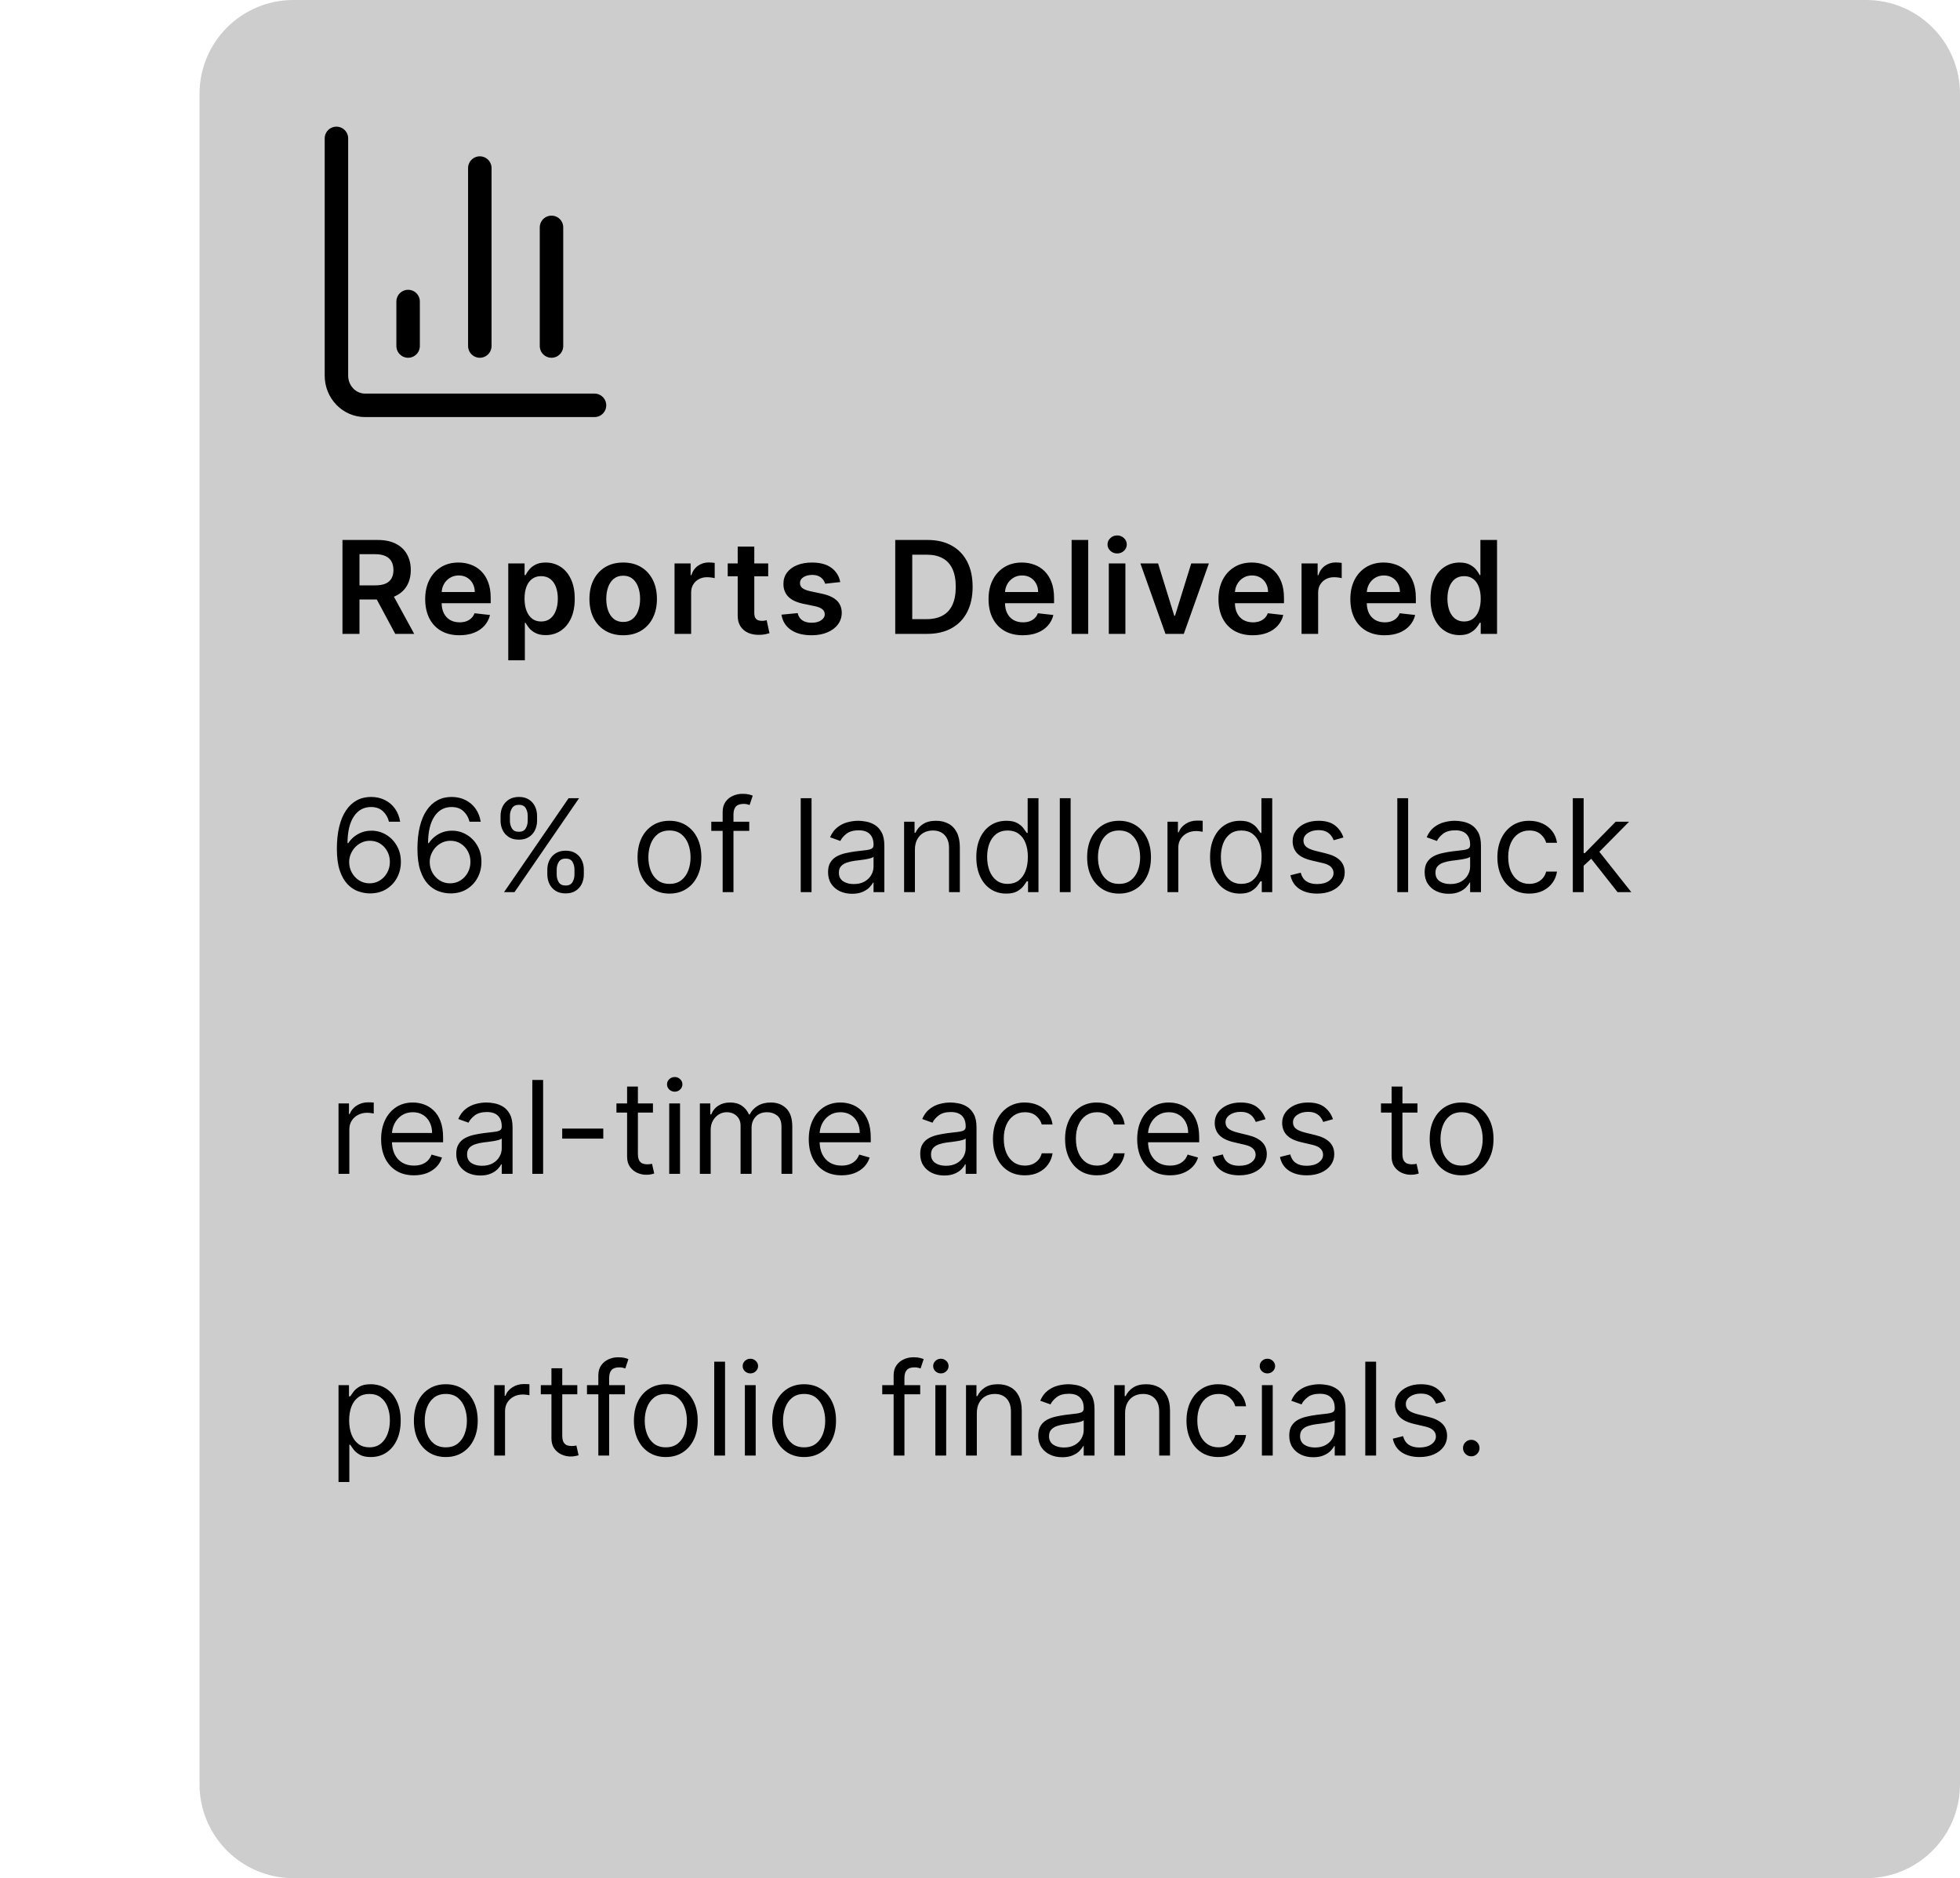 <svg xmlns="http://www.w3.org/2000/svg" fill="none" viewBox="0 0 167 160" height="160" width="167">
<path fill="#CDCDCD" d="M17 8C17 3.582 20.582 0 25 0H159C163.418 0 167 3.582 167 8V152C167 156.418 163.418 160 159 160H25C20.582 160 17 156.418 17 152V8Z"></path>
<path fill="black" d="M29.18 54V46H32.179C32.794 46 33.31 46.107 33.726 46.32C34.146 46.534 34.462 46.833 34.676 47.219C34.892 47.602 35 48.048 35 48.559C35 49.072 34.891 49.517 34.672 49.895C34.456 50.27 34.137 50.56 33.715 50.766C33.293 50.969 32.775 51.07 32.16 51.07H30.023V49.867H31.965C32.324 49.867 32.618 49.818 32.847 49.719C33.077 49.617 33.246 49.47 33.355 49.277C33.467 49.082 33.523 48.842 33.523 48.559C33.523 48.275 33.467 48.033 33.355 47.832C33.243 47.629 33.073 47.475 32.844 47.371C32.614 47.264 32.319 47.211 31.957 47.211H30.629V54H29.18ZM33.312 50.375L35.293 54H33.676L31.73 50.375H33.312ZM39.142 54.117C38.54 54.117 38.02 53.992 37.583 53.742C37.148 53.49 36.813 53.133 36.579 52.672C36.345 52.208 36.228 51.663 36.228 51.035C36.228 50.418 36.345 49.876 36.579 49.41C36.816 48.941 37.147 48.577 37.571 48.316C37.996 48.053 38.495 47.922 39.067 47.922C39.437 47.922 39.786 47.982 40.114 48.102C40.445 48.219 40.737 48.401 40.989 48.648C41.245 48.896 41.445 49.211 41.591 49.594C41.737 49.974 41.81 50.427 41.81 50.953V51.387H36.892V50.434H40.454C40.452 50.163 40.393 49.922 40.278 49.711C40.164 49.497 40.004 49.329 39.798 49.207C39.595 49.085 39.358 49.023 39.087 49.023C38.798 49.023 38.544 49.094 38.325 49.234C38.106 49.372 37.936 49.555 37.813 49.781C37.694 50.005 37.633 50.251 37.63 50.52V51.352C37.63 51.7 37.694 52 37.821 52.25C37.949 52.497 38.127 52.688 38.356 52.82C38.586 52.95 38.854 53.016 39.161 53.016C39.367 53.016 39.553 52.987 39.72 52.93C39.886 52.87 40.031 52.783 40.153 52.668C40.276 52.553 40.368 52.411 40.431 52.242L41.751 52.391C41.668 52.74 41.509 53.044 41.275 53.305C41.043 53.562 40.746 53.763 40.384 53.906C40.022 54.047 39.608 54.117 39.142 54.117ZM43.306 56.25V48H44.697V48.992H44.779C44.852 48.846 44.954 48.691 45.087 48.527C45.22 48.361 45.4 48.219 45.626 48.102C45.853 47.982 46.142 47.922 46.493 47.922C46.957 47.922 47.375 48.04 47.747 48.277C48.122 48.512 48.419 48.859 48.638 49.32C48.859 49.779 48.97 50.341 48.97 51.008C48.97 51.667 48.862 52.227 48.646 52.688C48.43 53.148 48.135 53.5 47.763 53.742C47.391 53.984 46.969 54.105 46.497 54.105C46.154 54.105 45.868 54.048 45.642 53.934C45.415 53.819 45.233 53.681 45.095 53.52C44.959 53.355 44.854 53.2 44.779 53.055H44.72V56.25H43.306ZM44.693 51C44.693 51.388 44.747 51.728 44.857 52.02C44.969 52.311 45.129 52.539 45.337 52.703C45.548 52.865 45.803 52.945 46.103 52.945C46.415 52.945 46.677 52.862 46.888 52.695C47.099 52.526 47.258 52.296 47.364 52.004C47.474 51.71 47.529 51.375 47.529 51C47.529 50.628 47.475 50.297 47.368 50.008C47.262 49.719 47.103 49.492 46.892 49.328C46.681 49.164 46.418 49.082 46.103 49.082C45.801 49.082 45.544 49.161 45.333 49.32C45.122 49.479 44.962 49.702 44.853 49.988C44.746 50.275 44.693 50.612 44.693 51ZM53.098 54.117C52.512 54.117 52.004 53.988 51.575 53.73C51.145 53.473 50.812 53.112 50.575 52.648C50.34 52.185 50.223 51.643 50.223 51.023C50.223 50.404 50.34 49.861 50.575 49.395C50.812 48.928 51.145 48.566 51.575 48.309C52.004 48.051 52.512 47.922 53.098 47.922C53.684 47.922 54.192 48.051 54.621 48.309C55.051 48.566 55.383 48.928 55.618 49.395C55.855 49.861 55.973 50.404 55.973 51.023C55.973 51.643 55.855 52.185 55.618 52.648C55.383 53.112 55.051 53.473 54.621 53.73C54.192 53.988 53.684 54.117 53.098 54.117ZM53.106 52.984C53.424 52.984 53.689 52.897 53.903 52.723C54.116 52.546 54.275 52.309 54.379 52.012C54.486 51.715 54.539 51.384 54.539 51.02C54.539 50.652 54.486 50.32 54.379 50.023C54.275 49.724 54.116 49.486 53.903 49.309C53.689 49.132 53.424 49.043 53.106 49.043C52.78 49.043 52.51 49.132 52.293 49.309C52.08 49.486 51.92 49.724 51.813 50.023C51.709 50.32 51.657 50.652 51.657 51.02C51.657 51.384 51.709 51.715 51.813 52.012C51.92 52.309 52.08 52.546 52.293 52.723C52.51 52.897 52.78 52.984 53.106 52.984ZM57.473 54V48H58.844V49H58.907C59.016 48.654 59.204 48.387 59.469 48.199C59.738 48.009 60.044 47.914 60.387 47.914C60.465 47.914 60.553 47.918 60.649 47.926C60.748 47.931 60.83 47.94 60.895 47.953V49.254C60.835 49.233 60.74 49.215 60.61 49.199C60.482 49.181 60.359 49.172 60.239 49.172C59.981 49.172 59.749 49.228 59.544 49.34C59.34 49.449 59.18 49.602 59.063 49.797C58.946 49.992 58.887 50.217 58.887 50.473V54H57.473ZM65.453 48V49.094H62.004V48H65.453ZM62.855 46.562H64.269V52.195C64.269 52.385 64.298 52.531 64.355 52.633C64.415 52.732 64.493 52.8 64.59 52.836C64.686 52.872 64.793 52.891 64.91 52.891C64.999 52.891 65.079 52.884 65.152 52.871C65.228 52.858 65.285 52.846 65.324 52.836L65.562 53.941C65.487 53.967 65.379 53.996 65.238 54.027C65.1 54.059 64.931 54.077 64.73 54.082C64.376 54.092 64.057 54.039 63.773 53.922C63.489 53.802 63.264 53.617 63.097 53.367C62.933 53.117 62.853 52.805 62.855 52.43V46.562ZM71.592 49.586L70.303 49.727C70.266 49.596 70.203 49.474 70.111 49.359C70.023 49.245 69.903 49.152 69.752 49.082C69.601 49.012 69.416 48.977 69.197 48.977C68.903 48.977 68.656 49.04 68.455 49.168C68.257 49.296 68.16 49.461 68.162 49.664C68.16 49.839 68.223 49.98 68.354 50.09C68.486 50.199 68.705 50.289 69.01 50.359L70.033 50.578C70.601 50.7 71.023 50.895 71.299 51.16C71.578 51.426 71.718 51.773 71.721 52.203C71.718 52.581 71.608 52.914 71.389 53.203C71.173 53.49 70.872 53.714 70.486 53.875C70.101 54.036 69.658 54.117 69.158 54.117C68.424 54.117 67.833 53.964 67.385 53.656C66.937 53.346 66.67 52.915 66.584 52.363L67.963 52.23C68.025 52.501 68.158 52.706 68.361 52.844C68.564 52.982 68.829 53.051 69.154 53.051C69.49 53.051 69.76 52.982 69.963 52.844C70.169 52.706 70.272 52.535 70.272 52.332C70.272 52.16 70.205 52.018 70.072 51.906C69.942 51.794 69.739 51.708 69.463 51.648L68.439 51.434C67.864 51.314 67.438 51.112 67.162 50.828C66.886 50.542 66.749 50.18 66.752 49.742C66.749 49.372 66.85 49.052 67.053 48.781C67.258 48.508 67.544 48.297 67.908 48.148C68.275 47.997 68.699 47.922 69.178 47.922C69.881 47.922 70.434 48.072 70.838 48.371C71.244 48.671 71.496 49.075 71.592 49.586ZM78.989 54H76.278V46H79.043C79.838 46 80.52 46.16 81.09 46.48C81.663 46.798 82.103 47.255 82.411 47.852C82.718 48.448 82.871 49.161 82.871 49.992C82.871 50.825 82.717 51.542 82.407 52.141C82.099 52.74 81.655 53.199 81.075 53.52C80.496 53.84 79.801 54 78.989 54ZM77.727 52.746H78.918C79.476 52.746 79.941 52.645 80.313 52.441C80.685 52.236 80.965 51.93 81.153 51.523C81.34 51.115 81.434 50.604 81.434 49.992C81.434 49.38 81.34 48.872 81.153 48.469C80.965 48.062 80.688 47.759 80.321 47.559C79.956 47.355 79.503 47.254 78.961 47.254H77.727V52.746ZM87.142 54.117C86.541 54.117 86.021 53.992 85.584 53.742C85.149 53.49 84.814 53.133 84.58 52.672C84.345 52.208 84.228 51.663 84.228 51.035C84.228 50.418 84.345 49.876 84.58 49.41C84.817 48.941 85.147 48.577 85.572 48.316C85.996 48.053 86.495 47.922 87.068 47.922C87.438 47.922 87.787 47.982 88.115 48.102C88.446 48.219 88.737 48.401 88.99 48.648C89.245 48.896 89.446 49.211 89.591 49.594C89.737 49.974 89.81 50.427 89.81 50.953V51.387H84.892V50.434H88.455C88.452 50.163 88.394 49.922 88.279 49.711C88.164 49.497 88.004 49.329 87.799 49.207C87.595 49.085 87.358 49.023 87.088 49.023C86.799 49.023 86.545 49.094 86.326 49.234C86.107 49.372 85.936 49.555 85.814 49.781C85.694 50.005 85.633 50.251 85.63 50.52V51.352C85.63 51.7 85.694 52 85.822 52.25C85.95 52.497 86.128 52.688 86.357 52.82C86.586 52.95 86.855 53.016 87.162 53.016C87.368 53.016 87.554 52.987 87.72 52.93C87.887 52.87 88.032 52.783 88.154 52.668C88.276 52.553 88.369 52.411 88.431 52.242L89.752 52.391C89.668 52.74 89.509 53.044 89.275 53.305C89.043 53.562 88.746 53.763 88.384 53.906C88.022 54.047 87.608 54.117 87.142 54.117ZM92.721 46V54H91.306V46H92.721ZM94.475 54V48H95.889V54H94.475ZM95.186 47.148C94.962 47.148 94.769 47.074 94.608 46.926C94.446 46.775 94.365 46.594 94.365 46.383C94.365 46.169 94.446 45.988 94.608 45.84C94.769 45.689 94.962 45.613 95.186 45.613C95.412 45.613 95.605 45.689 95.764 45.84C95.925 45.988 96.006 46.169 96.006 46.383C96.006 46.594 95.925 46.775 95.764 46.926C95.605 47.074 95.412 47.148 95.186 47.148ZM103.002 48L100.865 54H99.303L97.166 48H98.674L100.053 52.457H100.115L101.498 48H103.002ZM106.733 54.117C106.131 54.117 105.612 53.992 105.174 53.742C104.739 53.49 104.405 53.133 104.17 52.672C103.936 52.208 103.819 51.663 103.819 51.035C103.819 50.418 103.936 49.876 104.17 49.41C104.407 48.941 104.738 48.577 105.163 48.316C105.587 48.053 106.086 47.922 106.659 47.922C107.028 47.922 107.377 47.982 107.706 48.102C108.036 48.219 108.328 48.401 108.581 48.648C108.836 48.896 109.036 49.211 109.182 49.594C109.328 49.974 109.401 50.427 109.401 50.953V51.387H104.483V50.434H108.045C108.043 50.163 107.984 49.922 107.87 49.711C107.755 49.497 107.595 49.329 107.389 49.207C107.186 49.085 106.949 49.023 106.678 49.023C106.389 49.023 106.135 49.094 105.916 49.234C105.698 49.372 105.527 49.555 105.405 49.781C105.285 50.005 105.224 50.251 105.221 50.52V51.352C105.221 51.7 105.285 52 105.413 52.25C105.54 52.497 105.719 52.688 105.948 52.82C106.177 52.95 106.445 53.016 106.752 53.016C106.958 53.016 107.144 52.987 107.311 52.93C107.478 52.87 107.622 52.783 107.745 52.668C107.867 52.553 107.959 52.411 108.022 52.242L109.342 52.391C109.259 52.74 109.1 53.044 108.866 53.305C108.634 53.562 108.337 53.763 107.975 53.906C107.613 54.047 107.199 54.117 106.733 54.117ZM110.897 54V48H112.268V49H112.331C112.44 48.654 112.628 48.387 112.893 48.199C113.161 48.009 113.467 47.914 113.811 47.914C113.889 47.914 113.977 47.918 114.073 47.926C114.172 47.931 114.254 47.94 114.319 47.953V49.254C114.259 49.233 114.164 49.215 114.034 49.199C113.906 49.181 113.783 49.172 113.663 49.172C113.405 49.172 113.173 49.228 112.967 49.34C112.764 49.449 112.604 49.602 112.487 49.797C112.37 49.992 112.311 50.217 112.311 50.473V54H110.897ZM117.968 54.117C117.366 54.117 116.847 53.992 116.409 53.742C115.974 53.49 115.639 53.133 115.405 52.672C115.171 52.208 115.054 51.663 115.054 51.035C115.054 50.418 115.171 49.876 115.405 49.41C115.642 48.941 115.973 48.577 116.397 48.316C116.822 48.053 117.32 47.922 117.893 47.922C118.263 47.922 118.612 47.982 118.94 48.102C119.271 48.219 119.563 48.401 119.815 48.648C120.07 48.896 120.271 49.211 120.417 49.594C120.563 49.974 120.636 50.427 120.636 50.953V51.387H115.718V50.434H119.28C119.278 50.163 119.219 49.922 119.104 49.711C118.99 49.497 118.83 49.329 118.624 49.207C118.421 49.085 118.184 49.023 117.913 49.023C117.624 49.023 117.37 49.094 117.151 49.234C116.932 49.372 116.762 49.555 116.639 49.781C116.52 50.005 116.459 50.251 116.456 50.52V51.352C116.456 51.7 116.52 52 116.647 52.25C116.775 52.497 116.953 52.688 117.182 52.82C117.412 52.95 117.68 53.016 117.987 53.016C118.193 53.016 118.379 52.987 118.546 52.93C118.712 52.87 118.857 52.783 118.979 52.668C119.102 52.553 119.194 52.411 119.257 52.242L120.577 52.391C120.494 52.74 120.335 53.044 120.1 53.305C119.869 53.562 119.572 53.763 119.21 53.906C118.848 54.047 118.434 54.117 117.968 54.117ZM124.358 54.105C123.887 54.105 123.465 53.984 123.093 53.742C122.72 53.5 122.426 53.148 122.21 52.688C121.994 52.227 121.886 51.667 121.886 51.008C121.886 50.341 121.995 49.779 122.214 49.32C122.435 48.859 122.733 48.512 123.108 48.277C123.483 48.04 123.901 47.922 124.362 47.922C124.714 47.922 125.003 47.982 125.23 48.102C125.456 48.219 125.636 48.361 125.769 48.527C125.901 48.691 126.004 48.846 126.077 48.992H126.136V46H127.554V54H126.163V53.055H126.077C126.004 53.2 125.899 53.355 125.761 53.52C125.623 53.681 125.44 53.819 125.214 53.934C124.987 54.048 124.702 54.105 124.358 54.105ZM124.753 52.945C125.052 52.945 125.308 52.865 125.519 52.703C125.73 52.539 125.89 52.311 125.999 52.02C126.108 51.728 126.163 51.388 126.163 51C126.163 50.612 126.108 50.275 125.999 49.988C125.892 49.702 125.733 49.479 125.523 49.32C125.314 49.161 125.058 49.082 124.753 49.082C124.438 49.082 124.175 49.164 123.964 49.328C123.753 49.492 123.594 49.719 123.487 50.008C123.381 50.297 123.327 50.628 123.327 51C123.327 51.375 123.381 51.71 123.487 52.004C123.597 52.296 123.757 52.526 123.968 52.695C124.181 52.862 124.443 52.945 124.753 52.945Z"></path>
<path fill="black" d="M31.484 76.109C31.156 76.104 30.828 76.042 30.5 75.922C30.172 75.802 29.872 75.6 29.602 75.316C29.331 75.03 29.113 74.643 28.949 74.156C28.785 73.667 28.703 73.052 28.703 72.312C28.703 71.604 28.77 70.977 28.902 70.43C29.035 69.88 29.228 69.418 29.48 69.043C29.733 68.665 30.038 68.379 30.395 68.184C30.754 67.988 31.159 67.891 31.609 67.891C32.057 67.891 32.456 67.981 32.805 68.16C33.156 68.337 33.443 68.585 33.664 68.902C33.885 69.22 34.029 69.586 34.094 70H33.141C33.052 69.641 32.88 69.342 32.625 69.106C32.37 68.868 32.031 68.75 31.609 68.75C30.99 68.75 30.501 69.019 30.145 69.559C29.79 70.098 29.612 70.854 29.609 71.828H29.672C29.818 71.607 29.991 71.418 30.191 71.262C30.395 71.103 30.619 70.981 30.863 70.894C31.108 70.809 31.367 70.766 31.641 70.766C32.099 70.766 32.518 70.88 32.898 71.109C33.279 71.336 33.583 71.65 33.812 72.051C34.042 72.449 34.156 72.906 34.156 73.422C34.156 73.917 34.046 74.37 33.824 74.781C33.603 75.19 33.292 75.516 32.891 75.758C32.492 75.997 32.023 76.115 31.484 76.109ZM31.484 75.25C31.812 75.25 32.107 75.168 32.367 75.004C32.63 74.84 32.837 74.62 32.988 74.344C33.142 74.068 33.219 73.76 33.219 73.422C33.219 73.091 33.145 72.79 32.996 72.519C32.85 72.246 32.648 72.029 32.391 71.867C32.135 71.706 31.844 71.625 31.516 71.625C31.268 71.625 31.038 71.674 30.824 71.773C30.611 71.87 30.423 72.003 30.262 72.172C30.103 72.341 29.978 72.535 29.887 72.754C29.796 72.97 29.75 73.198 29.75 73.438C29.75 73.755 29.824 74.052 29.973 74.328C30.124 74.604 30.329 74.827 30.59 74.996C30.853 75.165 31.151 75.25 31.484 75.25ZM38.349 76.109C38.02 76.104 37.692 76.042 37.364 75.922C37.036 75.802 36.737 75.6 36.466 75.316C36.195 75.03 35.977 74.643 35.813 74.156C35.649 73.667 35.567 73.052 35.567 72.312C35.567 71.604 35.634 70.977 35.767 70.43C35.899 69.88 36.092 69.418 36.345 69.043C36.597 68.665 36.902 68.379 37.259 68.184C37.618 67.988 38.023 67.891 38.474 67.891C38.922 67.891 39.32 67.981 39.669 68.16C40.02 68.337 40.307 68.585 40.528 68.902C40.75 69.22 40.893 69.586 40.958 70H40.005C39.916 69.641 39.745 69.342 39.489 69.106C39.234 68.868 38.895 68.75 38.474 68.75C37.854 68.75 37.366 69.019 37.009 69.559C36.655 70.098 36.476 70.854 36.474 71.828H36.536C36.682 71.607 36.855 71.418 37.056 71.262C37.259 71.103 37.483 70.981 37.727 70.894C37.972 70.809 38.231 70.766 38.505 70.766C38.963 70.766 39.383 70.88 39.763 71.109C40.143 71.336 40.448 71.65 40.677 72.051C40.906 72.449 41.02 72.906 41.02 73.422C41.02 73.917 40.91 74.37 40.688 74.781C40.467 75.19 40.156 75.516 39.755 75.758C39.356 75.997 38.888 76.115 38.349 76.109ZM38.349 75.25C38.677 75.25 38.971 75.168 39.231 75.004C39.495 74.84 39.702 74.62 39.852 74.344C40.006 74.068 40.083 73.76 40.083 73.422C40.083 73.091 40.009 72.79 39.86 72.519C39.715 72.246 39.513 72.029 39.255 71.867C39 71.706 38.708 71.625 38.38 71.625C38.133 71.625 37.902 71.674 37.688 71.773C37.475 71.87 37.287 72.003 37.126 72.172C36.967 72.341 36.842 72.535 36.751 72.754C36.66 72.97 36.614 73.198 36.614 73.438C36.614 73.755 36.688 74.052 36.837 74.328C36.988 74.604 37.194 74.827 37.454 74.996C37.717 75.165 38.015 75.25 38.349 75.25ZM46.635 74.5V74.078C46.635 73.787 46.695 73.519 46.815 73.277C46.937 73.033 47.114 72.837 47.346 72.691C47.58 72.543 47.864 72.469 48.197 72.469C48.536 72.469 48.82 72.543 49.049 72.691C49.278 72.837 49.451 73.033 49.568 73.277C49.685 73.519 49.744 73.787 49.744 74.078V74.5C49.744 74.792 49.684 75.06 49.565 75.305C49.447 75.547 49.273 75.742 49.041 75.891C48.812 76.037 48.531 76.109 48.197 76.109C47.859 76.109 47.574 76.037 47.342 75.891C47.11 75.742 46.934 75.547 46.815 75.305C46.695 75.06 46.635 74.792 46.635 74.5ZM47.432 74.078V74.5C47.432 74.742 47.489 74.96 47.603 75.152C47.718 75.342 47.916 75.438 48.197 75.438C48.471 75.438 48.663 75.342 48.775 75.152C48.89 74.96 48.947 74.742 48.947 74.5V74.078C48.947 73.836 48.893 73.62 48.783 73.43C48.674 73.237 48.478 73.141 48.197 73.141C47.924 73.141 47.727 73.237 47.607 73.43C47.49 73.62 47.432 73.836 47.432 74.078ZM42.65 69.922V69.5C42.65 69.208 42.71 68.941 42.83 68.699C42.953 68.454 43.13 68.259 43.361 68.113C43.596 67.965 43.88 67.891 44.213 67.891C44.551 67.891 44.835 67.965 45.065 68.113C45.294 68.259 45.467 68.454 45.584 68.699C45.701 68.941 45.76 69.208 45.76 69.5V69.922C45.76 70.213 45.7 70.482 45.58 70.727C45.463 70.969 45.288 71.164 45.057 71.312C44.828 71.458 44.546 71.531 44.213 71.531C43.874 71.531 43.589 71.458 43.357 71.312C43.126 71.164 42.95 70.969 42.83 70.727C42.71 70.482 42.65 70.213 42.65 69.922ZM43.447 69.5V69.922C43.447 70.164 43.505 70.382 43.619 70.574C43.734 70.764 43.932 70.859 44.213 70.859C44.486 70.859 44.679 70.764 44.791 70.574C44.906 70.382 44.963 70.164 44.963 69.922V69.5C44.963 69.258 44.908 69.042 44.799 68.852C44.69 68.659 44.494 68.562 44.213 68.562C43.94 68.562 43.743 68.659 43.623 68.852C43.506 69.042 43.447 69.258 43.447 69.5ZM42.947 76L48.447 68H49.338L43.838 76H42.947ZM57.041 76.125C56.499 76.125 56.024 75.996 55.615 75.738C55.209 75.481 54.891 75.12 54.662 74.656C54.435 74.193 54.322 73.651 54.322 73.031C54.322 72.406 54.435 71.861 54.662 71.394C54.891 70.928 55.209 70.566 55.615 70.309C56.024 70.051 56.499 69.922 57.041 69.922C57.583 69.922 58.057 70.051 58.463 70.309C58.872 70.566 59.19 70.928 59.416 71.394C59.645 71.861 59.76 72.406 59.76 73.031C59.76 73.651 59.645 74.193 59.416 74.656C59.19 75.12 58.872 75.481 58.463 75.738C58.057 75.996 57.583 76.125 57.041 76.125ZM57.041 75.297C57.453 75.297 57.791 75.191 58.057 74.981C58.322 74.769 58.519 74.492 58.647 74.148C58.774 73.805 58.838 73.432 58.838 73.031C58.838 72.63 58.774 72.257 58.647 71.91C58.519 71.564 58.322 71.284 58.057 71.07C57.791 70.857 57.453 70.75 57.041 70.75C56.63 70.75 56.291 70.857 56.025 71.07C55.76 71.284 55.563 71.564 55.435 71.91C55.308 72.257 55.244 72.63 55.244 73.031C55.244 73.432 55.308 73.805 55.435 74.148C55.563 74.492 55.76 74.769 56.025 74.981C56.291 75.191 56.63 75.297 57.041 75.297ZM63.839 70V70.781H60.605V70H63.839ZM61.573 76V69.172C61.573 68.828 61.654 68.542 61.815 68.312C61.977 68.083 62.187 67.912 62.444 67.797C62.702 67.682 62.974 67.625 63.261 67.625C63.487 67.625 63.672 67.643 63.815 67.68C63.959 67.716 64.065 67.75 64.136 67.781L63.87 68.578C63.823 68.562 63.758 68.543 63.675 68.519C63.594 68.496 63.487 68.484 63.355 68.484C63.05 68.484 62.83 68.561 62.694 68.715C62.562 68.868 62.495 69.094 62.495 69.391V76H61.573ZM69.147 68V76H68.225V68H69.147ZM72.601 76.141C72.22 76.141 71.875 76.069 71.565 75.926C71.255 75.78 71.009 75.57 70.827 75.297C70.645 75.021 70.554 74.688 70.554 74.297C70.554 73.953 70.621 73.674 70.757 73.461C70.892 73.245 71.073 73.076 71.3 72.953C71.526 72.831 71.776 72.74 72.05 72.68C72.326 72.617 72.603 72.568 72.882 72.531C73.246 72.484 73.542 72.449 73.769 72.426C73.998 72.4 74.164 72.357 74.269 72.297C74.375 72.237 74.429 72.133 74.429 71.984V71.953C74.429 71.568 74.323 71.268 74.112 71.055C73.904 70.841 73.588 70.734 73.163 70.734C72.723 70.734 72.378 70.831 72.128 71.023C71.878 71.216 71.702 71.422 71.601 71.641L70.726 71.328C70.882 70.963 71.09 70.68 71.351 70.477C71.614 70.271 71.9 70.128 72.21 70.047C72.522 69.963 72.83 69.922 73.132 69.922C73.325 69.922 73.546 69.945 73.796 69.992C74.049 70.037 74.292 70.129 74.526 70.269C74.763 70.41 74.96 70.622 75.116 70.906C75.272 71.19 75.351 71.57 75.351 72.047V76H74.429V75.188H74.382C74.319 75.318 74.215 75.457 74.069 75.606C73.924 75.754 73.73 75.88 73.487 75.984C73.245 76.088 72.95 76.141 72.601 76.141ZM72.741 75.312C73.106 75.312 73.413 75.241 73.663 75.098C73.916 74.954 74.106 74.769 74.233 74.543C74.364 74.316 74.429 74.078 74.429 73.828V72.984C74.39 73.031 74.304 73.074 74.171 73.113C74.041 73.15 73.89 73.182 73.718 73.211C73.549 73.237 73.383 73.26 73.222 73.281C73.063 73.299 72.934 73.315 72.835 73.328C72.595 73.359 72.371 73.41 72.163 73.481C71.957 73.548 71.791 73.651 71.663 73.789C71.538 73.924 71.476 74.109 71.476 74.344C71.476 74.664 71.594 74.906 71.831 75.07C72.071 75.232 72.374 75.312 72.741 75.312ZM77.955 72.391V76H77.033V70H77.924V70.938H78.002C78.143 70.633 78.356 70.388 78.643 70.203C78.929 70.016 79.299 69.922 79.752 69.922C80.158 69.922 80.514 70.005 80.818 70.172C81.123 70.336 81.36 70.586 81.529 70.922C81.699 71.255 81.783 71.677 81.783 72.188V76H80.861V72.25C80.861 71.779 80.739 71.412 80.494 71.148C80.249 70.883 79.913 70.75 79.486 70.75C79.192 70.75 78.929 70.814 78.697 70.941C78.468 71.069 78.287 71.255 78.154 71.5C78.022 71.745 77.955 72.042 77.955 72.391ZM85.733 76.125C85.233 76.125 84.792 75.999 84.409 75.746C84.026 75.491 83.727 75.132 83.511 74.668C83.295 74.202 83.186 73.651 83.186 73.016C83.186 72.385 83.295 71.838 83.511 71.375C83.727 70.912 84.028 70.553 84.413 70.301C84.799 70.048 85.244 69.922 85.749 69.922C86.14 69.922 86.448 69.987 86.675 70.117C86.904 70.245 87.079 70.391 87.198 70.555C87.321 70.716 87.416 70.849 87.483 70.953H87.561V68H88.483V76H87.593V75.078H87.483C87.416 75.188 87.319 75.326 87.194 75.492C87.069 75.656 86.891 75.803 86.659 75.934C86.427 76.061 86.119 76.125 85.733 76.125ZM85.858 75.297C86.228 75.297 86.541 75.201 86.796 75.008C87.051 74.812 87.245 74.543 87.378 74.199C87.511 73.853 87.577 73.453 87.577 73C87.577 72.552 87.512 72.16 87.382 71.824C87.252 71.486 87.059 71.223 86.804 71.035C86.549 70.845 86.233 70.75 85.858 70.75C85.468 70.75 85.142 70.85 84.882 71.051C84.624 71.249 84.43 71.518 84.3 71.859C84.172 72.198 84.108 72.578 84.108 73C84.108 73.427 84.174 73.815 84.304 74.164C84.436 74.51 84.632 74.787 84.89 74.992C85.15 75.195 85.473 75.297 85.858 75.297ZM91.222 68V76H90.3V68H91.222ZM95.348 76.125C94.806 76.125 94.331 75.996 93.922 75.738C93.516 75.481 93.198 75.12 92.969 74.656C92.742 74.193 92.629 73.651 92.629 73.031C92.629 72.406 92.742 71.861 92.969 71.394C93.198 70.928 93.516 70.566 93.922 70.309C94.331 70.051 94.806 69.922 95.348 69.922C95.889 69.922 96.363 70.051 96.769 70.309C97.178 70.566 97.496 70.928 97.723 71.394C97.952 71.861 98.066 72.406 98.066 73.031C98.066 73.651 97.952 74.193 97.723 74.656C97.496 75.12 97.178 75.481 96.769 75.738C96.363 75.996 95.889 76.125 95.348 76.125ZM95.348 75.297C95.759 75.297 96.098 75.191 96.363 74.981C96.629 74.769 96.826 74.492 96.953 74.148C97.081 73.805 97.144 73.432 97.144 73.031C97.144 72.63 97.081 72.257 96.953 71.91C96.826 71.564 96.629 71.284 96.363 71.07C96.098 70.857 95.759 70.75 95.348 70.75C94.936 70.75 94.598 70.857 94.332 71.07C94.066 71.284 93.87 71.564 93.742 71.91C93.615 72.257 93.551 72.63 93.551 73.031C93.551 73.432 93.615 73.805 93.742 74.148C93.87 74.492 94.066 74.769 94.332 74.981C94.598 75.191 94.936 75.297 95.348 75.297ZM99.474 76V70H100.364V70.906H100.427C100.536 70.609 100.734 70.368 101.021 70.184C101.307 69.999 101.63 69.906 101.989 69.906C102.057 69.906 102.142 69.908 102.243 69.91C102.345 69.913 102.422 69.917 102.474 69.922V70.859C102.442 70.852 102.371 70.84 102.259 70.824C102.149 70.806 102.034 70.797 101.911 70.797C101.619 70.797 101.359 70.858 101.13 70.981C100.903 71.1 100.724 71.267 100.591 71.481C100.461 71.691 100.396 71.932 100.396 72.203V76H99.474ZM105.649 76.125C105.149 76.125 104.708 75.999 104.325 75.746C103.942 75.491 103.643 75.132 103.427 74.668C103.211 74.202 103.103 73.651 103.103 73.016C103.103 72.385 103.211 71.838 103.427 71.375C103.643 70.912 103.944 70.553 104.329 70.301C104.715 70.048 105.16 69.922 105.665 69.922C106.056 69.922 106.364 69.987 106.591 70.117C106.82 70.245 106.994 70.391 107.114 70.555C107.237 70.716 107.332 70.849 107.399 70.953H107.478V68H108.399V76H107.509V75.078H107.399C107.332 75.188 107.235 75.326 107.11 75.492C106.985 75.656 106.807 75.803 106.575 75.934C106.343 76.061 106.035 76.125 105.649 76.125ZM105.774 75.297C106.144 75.297 106.457 75.201 106.712 75.008C106.967 74.812 107.161 74.543 107.294 74.199C107.427 73.853 107.493 73.453 107.493 73C107.493 72.552 107.428 72.16 107.298 71.824C107.168 71.486 106.975 71.223 106.72 71.035C106.465 70.845 106.149 70.75 105.774 70.75C105.384 70.75 105.058 70.85 104.798 71.051C104.54 71.249 104.346 71.518 104.216 71.859C104.088 72.198 104.024 72.578 104.024 73C104.024 73.427 104.09 73.815 104.22 74.164C104.353 74.51 104.548 74.787 104.806 74.992C105.066 75.195 105.389 75.297 105.774 75.297ZM114.466 71.344L113.638 71.578C113.586 71.44 113.509 71.306 113.407 71.176C113.308 71.043 113.173 70.934 113.001 70.848C112.829 70.762 112.609 70.719 112.341 70.719C111.974 70.719 111.668 70.803 111.423 70.973C111.181 71.139 111.06 71.352 111.06 71.609C111.06 71.838 111.143 72.019 111.31 72.152C111.476 72.285 111.737 72.396 112.091 72.484L112.981 72.703C113.518 72.833 113.918 73.033 114.181 73.301C114.444 73.566 114.575 73.909 114.575 74.328C114.575 74.672 114.476 74.979 114.278 75.25C114.083 75.521 113.81 75.734 113.458 75.891C113.106 76.047 112.698 76.125 112.231 76.125C111.619 76.125 111.113 75.992 110.712 75.727C110.311 75.461 110.057 75.073 109.95 74.562L110.825 74.344C110.909 74.667 111.066 74.909 111.298 75.07C111.532 75.232 111.838 75.312 112.216 75.312C112.646 75.312 112.987 75.221 113.239 75.039C113.494 74.854 113.622 74.633 113.622 74.375C113.622 74.167 113.549 73.992 113.403 73.852C113.257 73.708 113.034 73.602 112.731 73.531L111.731 73.297C111.182 73.167 110.778 72.965 110.521 72.691C110.265 72.415 110.138 72.07 110.138 71.656C110.138 71.318 110.233 71.018 110.423 70.758C110.616 70.497 110.877 70.293 111.208 70.144C111.541 69.996 111.919 69.922 112.341 69.922C112.935 69.922 113.401 70.052 113.739 70.312C114.08 70.573 114.323 70.917 114.466 71.344ZM119.979 68V76H119.057V68H119.979ZM123.433 76.141C123.052 76.141 122.707 76.069 122.397 75.926C122.088 75.78 121.841 75.57 121.659 75.297C121.477 75.021 121.386 74.688 121.386 74.297C121.386 73.953 121.453 73.674 121.589 73.461C121.724 73.245 121.905 73.076 122.132 72.953C122.358 72.831 122.608 72.74 122.882 72.68C123.158 72.617 123.435 72.568 123.714 72.531C124.078 72.484 124.374 72.449 124.601 72.426C124.83 72.4 124.996 72.357 125.101 72.297C125.207 72.237 125.261 72.133 125.261 71.984V71.953C125.261 71.568 125.155 71.268 124.944 71.055C124.736 70.841 124.42 70.734 123.995 70.734C123.555 70.734 123.21 70.831 122.96 71.023C122.71 71.216 122.534 71.422 122.433 71.641L121.558 71.328C121.714 70.963 121.922 70.68 122.183 70.477C122.446 70.271 122.732 70.128 123.042 70.047C123.354 69.963 123.662 69.922 123.964 69.922C124.157 69.922 124.378 69.945 124.628 69.992C124.881 70.037 125.124 70.129 125.358 70.269C125.595 70.41 125.792 70.622 125.948 70.906C126.104 71.19 126.183 71.57 126.183 72.047V76H125.261V75.188H125.214C125.151 75.318 125.047 75.457 124.901 75.606C124.756 75.754 124.562 75.88 124.319 75.984C124.077 76.088 123.782 76.141 123.433 76.141ZM123.573 75.312C123.938 75.312 124.245 75.241 124.495 75.098C124.748 74.954 124.938 74.769 125.065 74.543C125.196 74.316 125.261 74.078 125.261 73.828V72.984C125.222 73.031 125.136 73.074 125.003 73.113C124.873 73.15 124.722 73.182 124.55 73.211C124.381 73.237 124.215 73.26 124.054 73.281C123.895 73.299 123.766 73.315 123.667 73.328C123.427 73.359 123.203 73.41 122.995 73.481C122.789 73.548 122.623 73.651 122.495 73.789C122.37 73.924 122.308 74.109 122.308 74.344C122.308 74.664 122.426 74.906 122.663 75.07C122.903 75.232 123.206 75.312 123.573 75.312ZM130.303 76.125C129.74 76.125 129.256 75.992 128.85 75.727C128.443 75.461 128.131 75.095 127.912 74.629C127.693 74.163 127.584 73.63 127.584 73.031C127.584 72.422 127.696 71.884 127.92 71.418C128.146 70.949 128.462 70.583 128.865 70.32C129.271 70.055 129.745 69.922 130.287 69.922C130.709 69.922 131.089 70 131.428 70.156C131.766 70.312 132.044 70.531 132.26 70.812C132.476 71.094 132.61 71.422 132.662 71.797H131.74C131.67 71.523 131.514 71.281 131.271 71.07C131.032 70.857 130.709 70.75 130.303 70.75C129.943 70.75 129.628 70.844 129.357 71.031C129.089 71.216 128.88 71.478 128.729 71.816C128.58 72.152 128.506 72.547 128.506 73C128.506 73.463 128.579 73.867 128.725 74.211C128.873 74.555 129.081 74.822 129.35 75.012C129.62 75.202 129.938 75.297 130.303 75.297C130.542 75.297 130.76 75.255 130.955 75.172C131.15 75.088 131.316 74.969 131.451 74.812C131.587 74.656 131.683 74.469 131.74 74.25H132.662C132.61 74.604 132.481 74.923 132.275 75.207C132.072 75.488 131.803 75.712 131.467 75.879C131.133 76.043 130.745 76.125 130.303 76.125ZM134.869 73.812L134.854 72.672H135.041L137.666 70H138.807L136.01 72.828H135.932L134.869 73.812ZM134.01 76V68H134.932V76H134.01ZM137.822 76L135.479 73.031L136.135 72.391L138.994 76H137.822ZM28.844 100V94H29.734V94.906H29.797C29.906 94.609 30.104 94.368 30.391 94.184C30.677 93.999 31 93.906 31.359 93.906C31.427 93.906 31.512 93.908 31.613 93.91C31.715 93.913 31.792 93.917 31.844 93.922V94.859C31.812 94.852 31.741 94.84 31.629 94.824C31.52 94.806 31.404 94.797 31.281 94.797C30.99 94.797 30.729 94.858 30.5 94.981C30.273 95.1 30.094 95.267 29.961 95.481C29.831 95.691 29.766 95.932 29.766 96.203V100H28.844ZM35.27 100.125C34.691 100.125 34.193 99.997 33.773 99.742C33.357 99.484 33.035 99.125 32.809 98.664C32.585 98.201 32.473 97.662 32.473 97.047C32.473 96.432 32.585 95.891 32.809 95.422C33.035 94.951 33.35 94.583 33.754 94.32C34.16 94.055 34.634 93.922 35.176 93.922C35.488 93.922 35.797 93.974 36.102 94.078C36.406 94.182 36.684 94.352 36.934 94.586C37.184 94.818 37.383 95.125 37.531 95.508C37.68 95.891 37.754 96.362 37.754 96.922V97.312H33.129V96.516H36.816C36.816 96.177 36.749 95.875 36.613 95.609C36.48 95.344 36.29 95.134 36.043 94.981C35.798 94.827 35.509 94.75 35.176 94.75C34.809 94.75 34.491 94.841 34.223 95.023C33.957 95.203 33.753 95.438 33.609 95.727C33.466 96.016 33.395 96.326 33.395 96.656V97.188C33.395 97.641 33.473 98.025 33.629 98.34C33.788 98.652 34.008 98.891 34.289 99.055C34.57 99.216 34.897 99.297 35.27 99.297C35.512 99.297 35.73 99.263 35.926 99.195C36.124 99.125 36.294 99.021 36.438 98.883C36.581 98.742 36.691 98.568 36.77 98.359L37.66 98.609C37.566 98.912 37.409 99.177 37.188 99.406C36.966 99.633 36.693 99.81 36.367 99.938C36.042 100.063 35.676 100.125 35.27 100.125ZM40.922 100.141C40.542 100.141 40.197 100.069 39.887 99.926C39.577 99.78 39.331 99.57 39.148 99.297C38.966 99.021 38.875 98.688 38.875 98.297C38.875 97.953 38.943 97.674 39.078 97.461C39.214 97.245 39.395 97.076 39.621 96.953C39.848 96.831 40.098 96.74 40.371 96.68C40.647 96.617 40.925 96.568 41.203 96.531C41.568 96.484 41.863 96.449 42.09 96.426C42.319 96.4 42.486 96.357 42.59 96.297C42.697 96.237 42.75 96.133 42.75 95.984V95.953C42.75 95.568 42.645 95.268 42.434 95.055C42.225 94.841 41.909 94.734 41.484 94.734C41.044 94.734 40.699 94.831 40.449 95.023C40.199 95.216 40.023 95.422 39.922 95.641L39.047 95.328C39.203 94.963 39.411 94.68 39.672 94.477C39.935 94.271 40.221 94.128 40.531 94.047C40.844 93.963 41.151 93.922 41.453 93.922C41.646 93.922 41.867 93.945 42.117 93.992C42.37 94.037 42.613 94.129 42.848 94.269C43.085 94.41 43.281 94.622 43.438 94.906C43.594 95.19 43.672 95.57 43.672 96.047V100H42.75V99.188H42.703C42.641 99.318 42.536 99.457 42.391 99.606C42.245 99.754 42.051 99.88 41.809 99.984C41.566 100.089 41.271 100.141 40.922 100.141ZM41.062 99.312C41.427 99.312 41.734 99.241 41.984 99.098C42.237 98.954 42.427 98.769 42.555 98.543C42.685 98.316 42.75 98.078 42.75 97.828V96.984C42.711 97.031 42.625 97.074 42.492 97.113C42.362 97.15 42.211 97.182 42.039 97.211C41.87 97.237 41.704 97.26 41.543 97.281C41.384 97.299 41.255 97.315 41.156 97.328C40.917 97.359 40.693 97.41 40.484 97.481C40.279 97.548 40.112 97.651 39.984 97.789C39.859 97.924 39.797 98.109 39.797 98.344C39.797 98.664 39.915 98.906 40.152 99.07C40.392 99.232 40.695 99.312 41.062 99.312ZM46.276 92V100H45.355V92H46.276ZM51.402 96.141V97H47.902V96.141H51.402ZM55.634 94V94.781H52.524V94H55.634ZM53.431 92.562H54.352V98.281C54.352 98.542 54.39 98.737 54.466 98.867C54.544 98.995 54.643 99.081 54.763 99.125C54.885 99.167 55.014 99.188 55.149 99.188C55.251 99.188 55.334 99.182 55.399 99.172C55.465 99.159 55.517 99.148 55.556 99.141L55.743 99.969C55.681 99.992 55.593 100.016 55.481 100.039C55.37 100.065 55.227 100.078 55.056 100.078C54.795 100.078 54.54 100.022 54.29 99.91C54.043 99.798 53.837 99.628 53.673 99.398C53.511 99.169 53.431 98.88 53.431 98.531V92.562ZM57.02 100V94H57.942V100H57.02ZM57.489 93C57.31 93 57.155 92.939 57.024 92.816C56.897 92.694 56.833 92.547 56.833 92.375C56.833 92.203 56.897 92.056 57.024 91.934C57.155 91.811 57.31 91.75 57.489 91.75C57.669 91.75 57.823 91.811 57.95 91.934C58.08 92.056 58.145 92.203 58.145 92.375C58.145 92.547 58.08 92.694 57.95 92.816C57.823 92.939 57.669 93 57.489 93ZM59.631 100V94H60.522V94.938H60.6C60.725 94.617 60.926 94.368 61.205 94.191C61.484 94.012 61.818 93.922 62.209 93.922C62.605 93.922 62.934 94.012 63.197 94.191C63.463 94.368 63.67 94.617 63.818 94.938H63.881C64.034 94.628 64.265 94.382 64.572 94.199C64.88 94.014 65.248 93.922 65.678 93.922C66.214 93.922 66.653 94.09 66.994 94.426C67.335 94.759 67.506 95.279 67.506 95.984V100H66.584V95.984C66.584 95.542 66.463 95.225 66.221 95.035C65.978 94.845 65.693 94.75 65.365 94.75C64.943 94.75 64.617 94.878 64.385 95.133C64.153 95.385 64.037 95.706 64.037 96.094V100H63.1V95.891C63.1 95.549 62.989 95.275 62.768 95.066C62.546 94.856 62.261 94.75 61.912 94.75C61.672 94.75 61.449 94.814 61.24 94.941C61.035 95.069 60.868 95.246 60.74 95.473C60.615 95.697 60.553 95.956 60.553 96.25V100H59.631ZM71.707 100.125C71.129 100.125 70.63 99.997 70.211 99.742C69.794 99.484 69.473 99.125 69.246 98.664C69.022 98.201 68.91 97.662 68.91 97.047C68.91 96.432 69.022 95.891 69.246 95.422C69.473 94.951 69.788 94.583 70.191 94.32C70.598 94.055 71.072 93.922 71.613 93.922C71.926 93.922 72.234 93.974 72.539 94.078C72.844 94.182 73.121 94.352 73.371 94.586C73.621 94.818 73.82 95.125 73.969 95.508C74.117 95.891 74.191 96.362 74.191 96.922V97.312H69.566V96.516H73.254C73.254 96.177 73.186 95.875 73.051 95.609C72.918 95.344 72.728 95.134 72.481 94.981C72.236 94.827 71.947 94.75 71.613 94.75C71.246 94.75 70.928 94.841 70.66 95.023C70.394 95.203 70.19 95.438 70.047 95.727C69.904 96.016 69.832 96.326 69.832 96.656V97.188C69.832 97.641 69.91 98.025 70.066 98.34C70.225 98.652 70.445 98.891 70.727 99.055C71.008 99.216 71.335 99.297 71.707 99.297C71.949 99.297 72.168 99.263 72.363 99.195C72.561 99.125 72.732 99.021 72.875 98.883C73.018 98.742 73.129 98.568 73.207 98.359L74.098 98.609C74.004 98.912 73.846 99.177 73.625 99.406C73.404 99.633 73.13 99.81 72.805 99.938C72.479 100.063 72.113 100.125 71.707 100.125ZM80.453 100.141C80.073 100.141 79.728 100.069 79.418 99.926C79.108 99.78 78.862 99.57 78.68 99.297C78.497 99.021 78.406 98.688 78.406 98.297C78.406 97.953 78.474 97.674 78.609 97.461C78.745 97.245 78.926 97.076 79.152 96.953C79.379 96.831 79.629 96.74 79.902 96.68C80.178 96.617 80.456 96.568 80.734 96.531C81.099 96.484 81.394 96.449 81.621 96.426C81.85 96.4 82.017 96.357 82.121 96.297C82.228 96.237 82.281 96.133 82.281 95.984V95.953C82.281 95.568 82.176 95.268 81.965 95.055C81.757 94.841 81.44 94.734 81.016 94.734C80.576 94.734 80.231 94.831 79.981 95.023C79.731 95.216 79.555 95.422 79.453 95.641L78.578 95.328C78.734 94.963 78.943 94.68 79.203 94.477C79.466 94.271 79.753 94.128 80.062 94.047C80.375 93.963 80.682 93.922 80.984 93.922C81.177 93.922 81.398 93.945 81.648 93.992C81.901 94.037 82.144 94.129 82.379 94.269C82.616 94.41 82.812 94.622 82.969 94.906C83.125 95.19 83.203 95.57 83.203 96.047V100H82.281V99.188H82.234C82.172 99.318 82.068 99.457 81.922 99.606C81.776 99.754 81.582 99.88 81.34 99.984C81.098 100.089 80.802 100.141 80.453 100.141ZM80.594 99.312C80.958 99.312 81.266 99.241 81.516 99.098C81.768 98.954 81.958 98.769 82.086 98.543C82.216 98.316 82.281 98.078 82.281 97.828V96.984C82.242 97.031 82.156 97.074 82.023 97.113C81.893 97.15 81.742 97.182 81.57 97.211C81.401 97.237 81.236 97.26 81.074 97.281C80.915 97.299 80.787 97.315 80.688 97.328C80.448 97.359 80.224 97.41 80.016 97.481C79.81 97.548 79.643 97.651 79.516 97.789C79.391 97.924 79.328 98.109 79.328 98.344C79.328 98.664 79.447 98.906 79.684 99.07C79.923 99.232 80.227 99.312 80.594 99.312ZM87.323 100.125C86.761 100.125 86.276 99.992 85.87 99.727C85.464 99.461 85.151 99.095 84.933 98.629C84.714 98.163 84.605 97.63 84.605 97.031C84.605 96.422 84.716 95.884 84.94 95.418C85.167 94.949 85.482 94.583 85.886 94.32C86.292 94.055 86.766 93.922 87.308 93.922C87.73 93.922 88.11 94 88.448 94.156C88.787 94.312 89.064 94.531 89.28 94.812C89.496 95.094 89.63 95.422 89.683 95.797H88.761C88.69 95.523 88.534 95.281 88.292 95.07C88.052 94.857 87.73 94.75 87.323 94.75C86.964 94.75 86.649 94.844 86.378 95.031C86.11 95.216 85.9 95.478 85.749 95.816C85.601 96.152 85.526 96.547 85.526 97C85.526 97.463 85.599 97.867 85.745 98.211C85.894 98.555 86.102 98.822 86.37 99.012C86.641 99.202 86.959 99.297 87.323 99.297C87.563 99.297 87.78 99.255 87.976 99.172C88.171 99.088 88.336 98.969 88.472 98.812C88.607 98.656 88.704 98.469 88.761 98.25H89.683C89.63 98.604 89.502 98.923 89.296 99.207C89.093 99.488 88.823 99.712 88.487 99.879C88.154 100.043 87.766 100.125 87.323 100.125ZM93.468 100.125C92.905 100.125 92.421 99.992 92.015 99.727C91.608 99.461 91.296 99.095 91.077 98.629C90.858 98.163 90.749 97.63 90.749 97.031C90.749 96.422 90.861 95.884 91.085 95.418C91.311 94.949 91.627 94.583 92.03 94.32C92.436 94.055 92.91 93.922 93.452 93.922C93.874 93.922 94.254 94 94.593 94.156C94.931 94.312 95.209 94.531 95.425 94.812C95.641 95.094 95.775 95.422 95.827 95.797H94.905C94.835 95.523 94.679 95.281 94.436 95.07C94.197 94.857 93.874 94.75 93.468 94.75C93.108 94.75 92.793 94.844 92.522 95.031C92.254 95.216 92.045 95.478 91.894 95.816C91.745 96.152 91.671 96.547 91.671 97C91.671 97.463 91.744 97.867 91.89 98.211C92.038 98.555 92.246 98.822 92.515 99.012C92.785 99.202 93.103 99.297 93.468 99.297C93.707 99.297 93.925 99.255 94.12 99.172C94.315 99.088 94.481 98.969 94.616 98.812C94.752 98.656 94.848 98.469 94.905 98.25H95.827C95.775 98.604 95.646 98.923 95.44 99.207C95.237 99.488 94.968 99.712 94.632 99.879C94.299 100.043 93.91 100.125 93.468 100.125ZM99.69 100.125C99.112 100.125 98.614 99.997 98.194 99.742C97.778 99.484 97.456 99.125 97.23 98.664C97.005 98.201 96.894 97.662 96.894 97.047C96.894 96.432 97.005 95.891 97.23 95.422C97.456 94.951 97.771 94.583 98.175 94.32C98.581 94.055 99.055 93.922 99.597 93.922C99.909 93.922 100.218 93.974 100.522 94.078C100.827 94.182 101.104 94.352 101.354 94.586C101.604 94.818 101.804 95.125 101.952 95.508C102.101 95.891 102.175 96.362 102.175 96.922V97.312H97.55V96.516H101.237C101.237 96.177 101.17 95.875 101.034 95.609C100.901 95.344 100.711 95.134 100.464 94.981C100.219 94.827 99.93 94.75 99.597 94.75C99.23 94.75 98.912 94.841 98.644 95.023C98.378 95.203 98.174 95.438 98.03 95.727C97.887 96.016 97.815 96.326 97.815 96.656V97.188C97.815 97.641 97.894 98.025 98.05 98.34C98.209 98.652 98.429 98.891 98.71 99.055C98.991 99.216 99.318 99.297 99.69 99.297C99.933 99.297 100.151 99.263 100.347 99.195C100.545 99.125 100.715 99.021 100.858 98.883C101.002 98.742 101.112 98.568 101.19 98.359L102.081 98.609C101.987 98.912 101.83 99.177 101.608 99.406C101.387 99.633 101.114 99.81 100.788 99.938C100.463 100.063 100.097 100.125 99.69 100.125ZM107.827 95.344L106.999 95.578C106.947 95.44 106.87 95.306 106.769 95.176C106.67 95.043 106.534 94.934 106.362 94.848C106.19 94.762 105.97 94.719 105.702 94.719C105.335 94.719 105.029 94.803 104.784 94.973C104.542 95.139 104.421 95.352 104.421 95.609C104.421 95.838 104.504 96.019 104.671 96.152C104.838 96.285 105.098 96.396 105.452 96.484L106.343 96.703C106.879 96.833 107.279 97.033 107.542 97.301C107.805 97.566 107.937 97.909 107.937 98.328C107.937 98.672 107.838 98.979 107.64 99.25C107.444 99.521 107.171 99.734 106.819 99.891C106.468 100.047 106.059 100.125 105.593 100.125C104.981 100.125 104.474 99.992 104.073 99.727C103.672 99.461 103.418 99.073 103.312 98.562L104.187 98.344C104.27 98.667 104.427 98.909 104.659 99.07C104.894 99.232 105.2 99.312 105.577 99.312C106.007 99.312 106.348 99.221 106.601 99.039C106.856 98.854 106.983 98.633 106.983 98.375C106.983 98.167 106.91 97.992 106.765 97.852C106.619 97.708 106.395 97.602 106.093 97.531L105.093 97.297C104.543 97.167 104.14 96.965 103.882 96.691C103.627 96.415 103.499 96.07 103.499 95.656C103.499 95.318 103.594 95.018 103.784 94.758C103.977 94.497 104.239 94.293 104.569 94.144C104.903 93.996 105.28 93.922 105.702 93.922C106.296 93.922 106.762 94.052 107.101 94.312C107.442 94.573 107.684 94.917 107.827 95.344ZM113.574 95.344L112.746 95.578C112.694 95.44 112.617 95.306 112.516 95.176C112.417 95.043 112.281 94.934 112.109 94.848C111.938 94.762 111.717 94.719 111.449 94.719C111.082 94.719 110.776 94.803 110.531 94.973C110.289 95.139 110.168 95.352 110.168 95.609C110.168 95.838 110.251 96.019 110.418 96.152C110.585 96.285 110.845 96.396 111.199 96.484L112.09 96.703C112.626 96.833 113.026 97.033 113.289 97.301C113.552 97.566 113.684 97.909 113.684 98.328C113.684 98.672 113.585 98.979 113.387 99.25C113.191 99.521 112.918 99.734 112.566 99.891C112.215 100.047 111.806 100.125 111.34 100.125C110.728 100.125 110.221 99.992 109.82 99.727C109.419 99.461 109.165 99.073 109.059 98.562L109.934 98.344C110.017 98.667 110.174 98.909 110.406 99.07C110.641 99.232 110.947 99.312 111.324 99.312C111.754 99.312 112.095 99.221 112.348 99.039C112.603 98.854 112.73 98.633 112.73 98.375C112.73 98.167 112.658 97.992 112.512 97.852C112.366 97.708 112.142 97.602 111.84 97.531L110.84 97.297C110.29 97.167 109.887 96.965 109.629 96.691C109.374 96.415 109.246 96.07 109.246 95.656C109.246 95.318 109.341 95.018 109.531 94.758C109.724 94.497 109.986 94.293 110.316 94.144C110.65 93.996 111.027 93.922 111.449 93.922C112.043 93.922 112.509 94.052 112.848 94.312C113.189 94.573 113.431 94.917 113.574 95.344ZM120.774 94V94.781H117.665V94H120.774ZM118.571 92.562H119.493V98.281C119.493 98.542 119.531 98.737 119.606 98.867C119.685 98.995 119.784 99.081 119.903 99.125C120.026 99.167 120.155 99.188 120.29 99.188C120.392 99.188 120.475 99.182 120.54 99.172C120.605 99.159 120.657 99.148 120.696 99.141L120.884 99.969C120.821 99.992 120.734 100.016 120.622 100.039C120.51 100.065 120.368 100.078 120.196 100.078C119.936 100.078 119.681 100.022 119.431 99.91C119.183 99.798 118.978 99.628 118.813 99.398C118.652 99.169 118.571 98.88 118.571 98.531V92.562ZM124.534 100.125C123.993 100.125 123.517 99.996 123.108 99.738C122.702 99.481 122.384 99.12 122.155 98.656C121.929 98.193 121.815 97.651 121.815 97.031C121.815 96.406 121.929 95.861 122.155 95.394C122.384 94.928 122.702 94.566 123.108 94.309C123.517 94.051 123.993 93.922 124.534 93.922C125.076 93.922 125.55 94.051 125.956 94.309C126.365 94.566 126.683 94.928 126.909 95.394C127.138 95.861 127.253 96.406 127.253 97.031C127.253 97.651 127.138 98.193 126.909 98.656C126.683 99.12 126.365 99.481 125.956 99.738C125.55 99.996 125.076 100.125 124.534 100.125ZM124.534 99.297C124.946 99.297 125.284 99.191 125.55 98.981C125.815 98.769 126.012 98.492 126.14 98.148C126.267 97.805 126.331 97.432 126.331 97.031C126.331 96.63 126.267 96.257 126.14 95.91C126.012 95.564 125.815 95.284 125.55 95.07C125.284 94.857 124.946 94.75 124.534 94.75C124.123 94.75 123.784 94.857 123.519 95.07C123.253 95.284 123.056 95.564 122.929 95.91C122.801 96.257 122.737 96.63 122.737 97.031C122.737 97.432 122.801 97.805 122.929 98.148C123.056 98.492 123.253 98.769 123.519 98.981C123.784 99.191 124.123 99.297 124.534 99.297ZM28.844 126.25V118H29.734V118.953H29.844C29.912 118.849 30.005 118.716 30.125 118.555C30.247 118.391 30.422 118.245 30.648 118.117C30.878 117.987 31.188 117.922 31.578 117.922C32.083 117.922 32.529 118.048 32.914 118.301C33.3 118.553 33.6 118.911 33.816 119.375C34.033 119.839 34.141 120.385 34.141 121.016C34.141 121.651 34.033 122.202 33.816 122.668C33.6 123.132 33.301 123.491 32.918 123.746C32.535 123.999 32.094 124.125 31.594 124.125C31.208 124.125 30.9 124.061 30.668 123.934C30.436 123.803 30.258 123.656 30.133 123.492C30.008 123.326 29.912 123.187 29.844 123.078H29.766V126.25H28.844ZM29.75 121C29.75 121.453 29.816 121.853 29.949 122.199C30.082 122.543 30.276 122.812 30.531 123.008C30.787 123.201 31.099 123.297 31.469 123.297C31.854 123.297 32.176 123.195 32.434 122.992C32.694 122.786 32.889 122.51 33.02 122.164C33.152 121.815 33.219 121.427 33.219 121C33.219 120.578 33.154 120.198 33.023 119.859C32.896 119.518 32.702 119.249 32.441 119.051C32.184 118.85 31.859 118.75 31.469 118.75C31.094 118.75 30.779 118.845 30.523 119.035C30.268 119.223 30.076 119.486 29.945 119.824C29.815 120.16 29.75 120.552 29.75 121ZM37.984 124.125C37.443 124.125 36.967 123.996 36.559 123.738C36.152 123.48 35.835 123.12 35.605 122.656C35.379 122.193 35.266 121.651 35.266 121.031C35.266 120.406 35.379 119.861 35.605 119.395C35.835 118.928 36.152 118.566 36.559 118.309C36.967 118.051 37.443 117.922 37.984 117.922C38.526 117.922 39 118.051 39.406 118.309C39.815 118.566 40.133 118.928 40.359 119.395C40.589 119.861 40.703 120.406 40.703 121.031C40.703 121.651 40.589 122.193 40.359 122.656C40.133 123.12 39.815 123.48 39.406 123.738C39 123.996 38.526 124.125 37.984 124.125ZM37.984 123.297C38.396 123.297 38.734 123.191 39 122.98C39.266 122.77 39.462 122.492 39.59 122.148C39.717 121.805 39.781 121.432 39.781 121.031C39.781 120.63 39.717 120.257 39.59 119.91C39.462 119.564 39.266 119.284 39 119.07C38.734 118.857 38.396 118.75 37.984 118.75C37.573 118.75 37.234 118.857 36.969 119.07C36.703 119.284 36.507 119.564 36.379 119.91C36.251 120.257 36.188 120.63 36.188 121.031C36.188 121.432 36.251 121.805 36.379 122.148C36.507 122.492 36.703 122.77 36.969 122.98C37.234 123.191 37.573 123.297 37.984 123.297ZM42.11 124V118H43.001V118.906H43.063C43.173 118.609 43.371 118.368 43.657 118.184C43.944 117.999 44.267 117.906 44.626 117.906C44.694 117.906 44.778 117.908 44.88 117.91C44.981 117.913 45.058 117.917 45.11 117.922V118.859C45.079 118.852 45.008 118.84 44.895 118.824C44.786 118.806 44.67 118.797 44.548 118.797C44.256 118.797 43.996 118.858 43.767 118.98C43.54 119.1 43.36 119.267 43.227 119.48C43.097 119.691 43.032 119.932 43.032 120.203V124H42.11ZM49.188 118V118.781H46.079V118H49.188ZM46.985 116.562H47.907V122.281C47.907 122.542 47.945 122.737 48.02 122.867C48.099 122.995 48.198 123.081 48.317 123.125C48.44 123.167 48.569 123.187 48.704 123.187C48.806 123.187 48.889 123.182 48.954 123.172C49.019 123.159 49.071 123.148 49.11 123.141L49.298 123.969C49.235 123.992 49.148 124.016 49.036 124.039C48.924 124.065 48.782 124.078 48.61 124.078C48.35 124.078 48.095 124.022 47.845 123.91C47.597 123.798 47.392 123.628 47.227 123.398C47.066 123.169 46.985 122.88 46.985 122.531V116.562ZM53.247 118V118.781H50.013V118H53.247ZM50.981 124V117.172C50.981 116.828 51.062 116.542 51.224 116.312C51.385 116.083 51.595 115.911 51.852 115.797C52.11 115.682 52.383 115.625 52.669 115.625C52.895 115.625 53.08 115.643 53.224 115.68C53.367 115.716 53.474 115.75 53.544 115.781L53.278 116.578C53.231 116.562 53.166 116.543 53.083 116.52C53.002 116.496 52.895 116.484 52.763 116.484C52.458 116.484 52.238 116.561 52.102 116.715C51.97 116.868 51.903 117.094 51.903 117.391V124H50.981ZM56.73 124.125C56.188 124.125 55.713 123.996 55.304 123.738C54.898 123.48 54.58 123.12 54.351 122.656C54.124 122.193 54.011 121.651 54.011 121.031C54.011 120.406 54.124 119.861 54.351 119.395C54.58 118.928 54.898 118.566 55.304 118.309C55.713 118.051 56.188 117.922 56.73 117.922C57.271 117.922 57.745 118.051 58.151 118.309C58.56 118.566 58.878 118.928 59.105 119.395C59.334 119.861 59.448 120.406 59.448 121.031C59.448 121.651 59.334 122.193 59.105 122.656C58.878 123.12 58.56 123.48 58.151 123.738C57.745 123.996 57.271 124.125 56.73 124.125ZM56.73 123.297C57.141 123.297 57.48 123.191 57.745 122.98C58.011 122.77 58.207 122.492 58.335 122.148C58.463 121.805 58.526 121.432 58.526 121.031C58.526 120.63 58.463 120.257 58.335 119.91C58.207 119.564 58.011 119.284 57.745 119.07C57.48 118.857 57.141 118.75 56.73 118.75C56.318 118.75 55.98 118.857 55.714 119.07C55.448 119.284 55.252 119.564 55.124 119.91C54.996 120.257 54.933 120.63 54.933 121.031C54.933 121.432 54.996 121.805 55.124 122.148C55.252 122.492 55.448 122.77 55.714 122.98C55.98 123.191 56.318 123.297 56.73 123.297ZM61.777 116V124H60.855V116H61.777ZM63.466 124V118H64.388V124H63.466ZM63.935 117C63.755 117 63.6 116.939 63.47 116.816C63.342 116.694 63.278 116.547 63.278 116.375C63.278 116.203 63.342 116.056 63.47 115.934C63.6 115.811 63.755 115.75 63.935 115.75C64.114 115.75 64.268 115.811 64.395 115.934C64.526 116.056 64.591 116.203 64.591 116.375C64.591 116.547 64.526 116.694 64.395 116.816C64.268 116.939 64.114 117 63.935 117ZM68.514 124.125C67.972 124.125 67.497 123.996 67.088 123.738C66.682 123.48 66.364 123.12 66.135 122.656C65.908 122.193 65.795 121.651 65.795 121.031C65.795 120.406 65.908 119.861 66.135 119.395C66.364 118.928 66.682 118.566 67.088 118.309C67.497 118.051 67.972 117.922 68.514 117.922C69.055 117.922 69.529 118.051 69.936 118.309C70.344 118.566 70.662 118.928 70.889 119.395C71.118 119.861 71.232 120.406 71.232 121.031C71.232 121.651 71.118 122.193 70.889 122.656C70.662 123.12 70.344 123.48 69.936 123.738C69.529 123.996 69.055 124.125 68.514 124.125ZM68.514 123.297C68.925 123.297 69.264 123.191 69.529 122.98C69.795 122.77 69.992 122.492 70.119 122.148C70.247 121.805 70.311 121.432 70.311 121.031C70.311 120.63 70.247 120.257 70.119 119.91C69.992 119.564 69.795 119.284 69.529 119.07C69.264 118.857 68.925 118.75 68.514 118.75C68.102 118.75 67.764 118.857 67.498 119.07C67.232 119.284 67.036 119.564 66.908 119.91C66.781 120.257 66.717 120.63 66.717 121.031C66.717 121.432 66.781 121.805 66.908 122.148C67.036 122.492 67.232 122.77 67.498 122.98C67.764 123.191 68.102 123.297 68.514 123.297ZM78.405 118V118.781H75.171V118H78.405ZM76.14 124V117.172C76.14 116.828 76.22 116.542 76.382 116.312C76.543 116.083 76.753 115.911 77.011 115.797C77.269 115.682 77.541 115.625 77.827 115.625C78.054 115.625 78.239 115.643 78.382 115.68C78.525 115.716 78.632 115.75 78.702 115.781L78.436 116.578C78.39 116.562 78.325 116.543 78.241 116.52C78.16 116.496 78.054 116.484 77.921 116.484C77.616 116.484 77.396 116.561 77.261 116.715C77.128 116.868 77.061 117.094 77.061 117.391V124H76.14ZM79.697 124V118H80.619V124H79.697ZM80.166 117C79.986 117 79.831 116.939 79.701 116.816C79.574 116.694 79.51 116.547 79.51 116.375C79.51 116.203 79.574 116.056 79.701 115.934C79.831 115.811 79.986 115.75 80.166 115.75C80.346 115.75 80.499 115.811 80.627 115.934C80.757 116.056 80.822 116.203 80.822 116.375C80.822 116.547 80.757 116.694 80.627 116.816C80.499 116.939 80.346 117 80.166 117ZM83.23 120.391V124H82.308V118H83.198V118.937H83.276C83.417 118.633 83.63 118.388 83.917 118.203C84.204 118.016 84.573 117.922 85.026 117.922C85.433 117.922 85.788 118.005 86.093 118.172C86.397 118.336 86.634 118.586 86.804 118.922C86.973 119.255 87.058 119.677 87.058 120.188V124H86.136V120.25C86.136 119.779 86.013 119.411 85.769 119.148C85.524 118.883 85.188 118.75 84.761 118.75C84.466 118.75 84.204 118.814 83.972 118.941C83.743 119.069 83.561 119.255 83.429 119.5C83.296 119.745 83.23 120.042 83.23 120.391ZM90.508 124.141C90.128 124.141 89.783 124.069 89.473 123.926C89.163 123.78 88.917 123.57 88.734 123.297C88.552 123.021 88.461 122.687 88.461 122.297C88.461 121.953 88.529 121.674 88.664 121.461C88.799 121.245 88.981 121.076 89.207 120.953C89.434 120.831 89.684 120.74 89.957 120.68C90.233 120.617 90.51 120.568 90.789 120.531C91.154 120.484 91.449 120.449 91.676 120.426C91.905 120.4 92.072 120.357 92.176 120.297C92.283 120.237 92.336 120.133 92.336 119.984V119.953C92.336 119.568 92.231 119.268 92.019 119.055C91.811 118.841 91.495 118.734 91.07 118.734C90.63 118.734 90.285 118.831 90.035 119.023C89.785 119.216 89.609 119.422 89.508 119.641L88.633 119.328C88.789 118.964 88.997 118.68 89.258 118.477C89.521 118.271 89.807 118.128 90.117 118.047C90.43 117.964 90.737 117.922 91.039 117.922C91.232 117.922 91.453 117.945 91.703 117.992C91.956 118.036 92.199 118.129 92.434 118.27C92.671 118.41 92.867 118.622 93.023 118.906C93.18 119.19 93.258 119.57 93.258 120.047V124H92.336V123.187H92.289C92.227 123.318 92.122 123.457 91.977 123.605C91.831 123.754 91.637 123.88 91.394 123.984C91.152 124.089 90.857 124.141 90.508 124.141ZM90.648 123.312C91.013 123.312 91.32 123.241 91.57 123.098C91.823 122.954 92.013 122.77 92.141 122.543C92.271 122.316 92.336 122.078 92.336 121.828V120.984C92.297 121.031 92.211 121.074 92.078 121.113C91.948 121.15 91.797 121.182 91.625 121.211C91.456 121.237 91.29 121.26 91.129 121.281C90.97 121.299 90.841 121.315 90.742 121.328C90.503 121.359 90.279 121.41 90.07 121.48C89.865 121.548 89.698 121.651 89.57 121.789C89.445 121.924 89.383 122.109 89.383 122.344C89.383 122.664 89.501 122.906 89.738 123.07C89.978 123.232 90.281 123.312 90.648 123.312ZM95.862 120.391V124H94.94V118H95.831V118.937H95.909C96.05 118.633 96.263 118.388 96.55 118.203C96.836 118.016 97.206 117.922 97.659 117.922C98.065 117.922 98.421 118.005 98.726 118.172C99.03 118.336 99.267 118.586 99.436 118.922C99.606 119.255 99.69 119.677 99.69 120.188V124H98.769V120.25C98.769 119.779 98.646 119.411 98.401 119.148C98.157 118.883 97.821 118.75 97.394 118.75C97.099 118.75 96.836 118.814 96.605 118.941C96.375 119.069 96.194 119.255 96.061 119.5C95.929 119.745 95.862 120.042 95.862 120.391ZM103.813 124.125C103.25 124.125 102.766 123.992 102.359 123.727C101.953 123.461 101.641 123.095 101.422 122.629C101.203 122.163 101.094 121.63 101.094 121.031C101.094 120.422 101.206 119.884 101.43 119.418C101.656 118.949 101.971 118.583 102.375 118.32C102.781 118.055 103.255 117.922 103.797 117.922C104.219 117.922 104.599 118 104.938 118.156C105.276 118.312 105.553 118.531 105.77 118.812C105.986 119.094 106.12 119.422 106.172 119.797H105.25C105.18 119.523 105.023 119.281 104.781 119.07C104.542 118.857 104.219 118.75 103.813 118.75C103.453 118.75 103.138 118.844 102.867 119.031C102.599 119.216 102.389 119.478 102.238 119.816C102.09 120.152 102.016 120.547 102.016 121C102.016 121.464 102.089 121.867 102.234 122.211C102.383 122.555 102.591 122.822 102.859 123.012C103.13 123.202 103.448 123.297 103.813 123.297C104.052 123.297 104.27 123.255 104.465 123.172C104.66 123.089 104.826 122.969 104.961 122.812C105.096 122.656 105.193 122.469 105.25 122.25H106.172C106.12 122.604 105.991 122.923 105.785 123.207C105.582 123.488 105.313 123.712 104.977 123.879C104.643 124.043 104.255 124.125 103.813 124.125ZM107.52 124V118H108.441V124H107.52ZM107.988 117C107.809 117 107.654 116.939 107.523 116.816C107.396 116.694 107.332 116.547 107.332 116.375C107.332 116.203 107.396 116.056 107.523 115.934C107.654 115.811 107.809 115.75 107.988 115.75C108.168 115.75 108.322 115.811 108.449 115.934C108.579 116.056 108.645 116.203 108.645 116.375C108.645 116.547 108.579 116.694 108.449 116.816C108.322 116.939 108.168 117 107.988 117ZM111.896 124.141C111.515 124.141 111.17 124.069 110.86 123.926C110.55 123.78 110.304 123.57 110.122 123.297C109.94 123.021 109.849 122.687 109.849 122.297C109.849 121.953 109.916 121.674 110.052 121.461C110.187 121.245 110.368 121.076 110.595 120.953C110.821 120.831 111.071 120.74 111.345 120.68C111.621 120.617 111.898 120.568 112.177 120.531C112.541 120.484 112.837 120.449 113.063 120.426C113.293 120.4 113.459 120.357 113.563 120.297C113.67 120.237 113.724 120.133 113.724 119.984V119.953C113.724 119.568 113.618 119.268 113.407 119.055C113.199 118.841 112.882 118.734 112.458 118.734C112.018 118.734 111.673 118.831 111.423 119.023C111.173 119.216 110.997 119.422 110.896 119.641L110.021 119.328C110.177 118.964 110.385 118.68 110.646 118.477C110.909 118.271 111.195 118.128 111.505 118.047C111.817 117.964 112.125 117.922 112.427 117.922C112.619 117.922 112.841 117.945 113.091 117.992C113.343 118.036 113.587 118.129 113.821 118.27C114.058 118.41 114.255 118.622 114.411 118.906C114.567 119.19 114.646 119.57 114.646 120.047V124H113.724V123.187H113.677C113.614 123.318 113.51 123.457 113.364 123.605C113.218 123.754 113.024 123.88 112.782 123.984C112.54 124.089 112.244 124.141 111.896 124.141ZM112.036 123.312C112.401 123.312 112.708 123.241 112.958 123.098C113.211 122.954 113.401 122.77 113.528 122.543C113.659 122.316 113.724 122.078 113.724 121.828V120.984C113.685 121.031 113.599 121.074 113.466 121.113C113.336 121.15 113.185 121.182 113.013 121.211C112.843 121.237 112.678 121.26 112.517 121.281C112.358 121.299 112.229 121.315 112.13 121.328C111.89 121.359 111.666 121.41 111.458 121.48C111.252 121.548 111.086 121.651 110.958 121.789C110.833 121.924 110.771 122.109 110.771 122.344C110.771 122.664 110.889 122.906 111.126 123.07C111.366 123.232 111.669 123.312 112.036 123.312ZM117.25 116V124H116.328V116H117.25ZM123.188 119.344L122.36 119.578C122.308 119.44 122.231 119.306 122.13 119.176C122.031 119.043 121.896 118.934 121.724 118.848C121.552 118.762 121.332 118.719 121.063 118.719C120.696 118.719 120.39 118.803 120.146 118.973C119.903 119.139 119.782 119.352 119.782 119.609C119.782 119.839 119.866 120.02 120.032 120.152C120.199 120.285 120.459 120.396 120.813 120.484L121.704 120.703C122.241 120.833 122.64 121.033 122.903 121.301C123.166 121.566 123.298 121.909 123.298 122.328C123.298 122.672 123.199 122.979 123.001 123.25C122.806 123.521 122.532 123.734 122.181 123.891C121.829 124.047 121.42 124.125 120.954 124.125C120.342 124.125 119.836 123.992 119.435 123.727C119.034 123.461 118.78 123.073 118.673 122.562L119.548 122.344C119.631 122.667 119.789 122.909 120.021 123.07C120.255 123.232 120.561 123.312 120.938 123.312C121.368 123.312 121.709 123.221 121.962 123.039C122.217 122.854 122.345 122.633 122.345 122.375C122.345 122.167 122.272 121.992 122.126 121.852C121.98 121.708 121.756 121.602 121.454 121.531L120.454 121.297C119.905 121.167 119.501 120.965 119.243 120.691C118.988 120.415 118.86 120.07 118.86 119.656C118.86 119.318 118.955 119.018 119.146 118.758C119.338 118.497 119.6 118.293 119.931 118.145C120.264 117.996 120.642 117.922 121.063 117.922C121.657 117.922 122.123 118.052 122.462 118.312C122.803 118.573 123.045 118.917 123.188 119.344ZM125.357 124.063C125.165 124.063 124.999 123.993 124.861 123.855C124.723 123.717 124.654 123.552 124.654 123.359C124.654 123.167 124.723 123.001 124.861 122.863C124.999 122.725 125.165 122.656 125.357 122.656C125.55 122.656 125.715 122.725 125.854 122.863C125.992 123.001 126.061 123.167 126.061 123.359C126.061 123.487 126.028 123.604 125.963 123.711C125.9 123.818 125.816 123.904 125.709 123.969C125.605 124.031 125.488 124.063 125.357 124.063Z"></path>
<path stroke-linejoin="round" stroke-linecap="round" stroke-width="2" stroke="black" d="M28.665 11.79V32.003C28.665 32.673 28.922 33.316 29.381 33.79C29.839 34.264 30.46 34.53 31.108 34.53H50.655"></path>
<path stroke-linejoin="round" stroke-linecap="round" stroke-width="2" stroke="black" d="M46.99 29.477V19.37"></path>
<path stroke-linejoin="round" stroke-linecap="round" stroke-width="2" stroke="black" d="M40.882 29.477V14.317"></path>
<path stroke-linejoin="round" stroke-linecap="round" stroke-width="2" stroke="black" d="M34.773 29.477V25.687"></path>
</svg>
